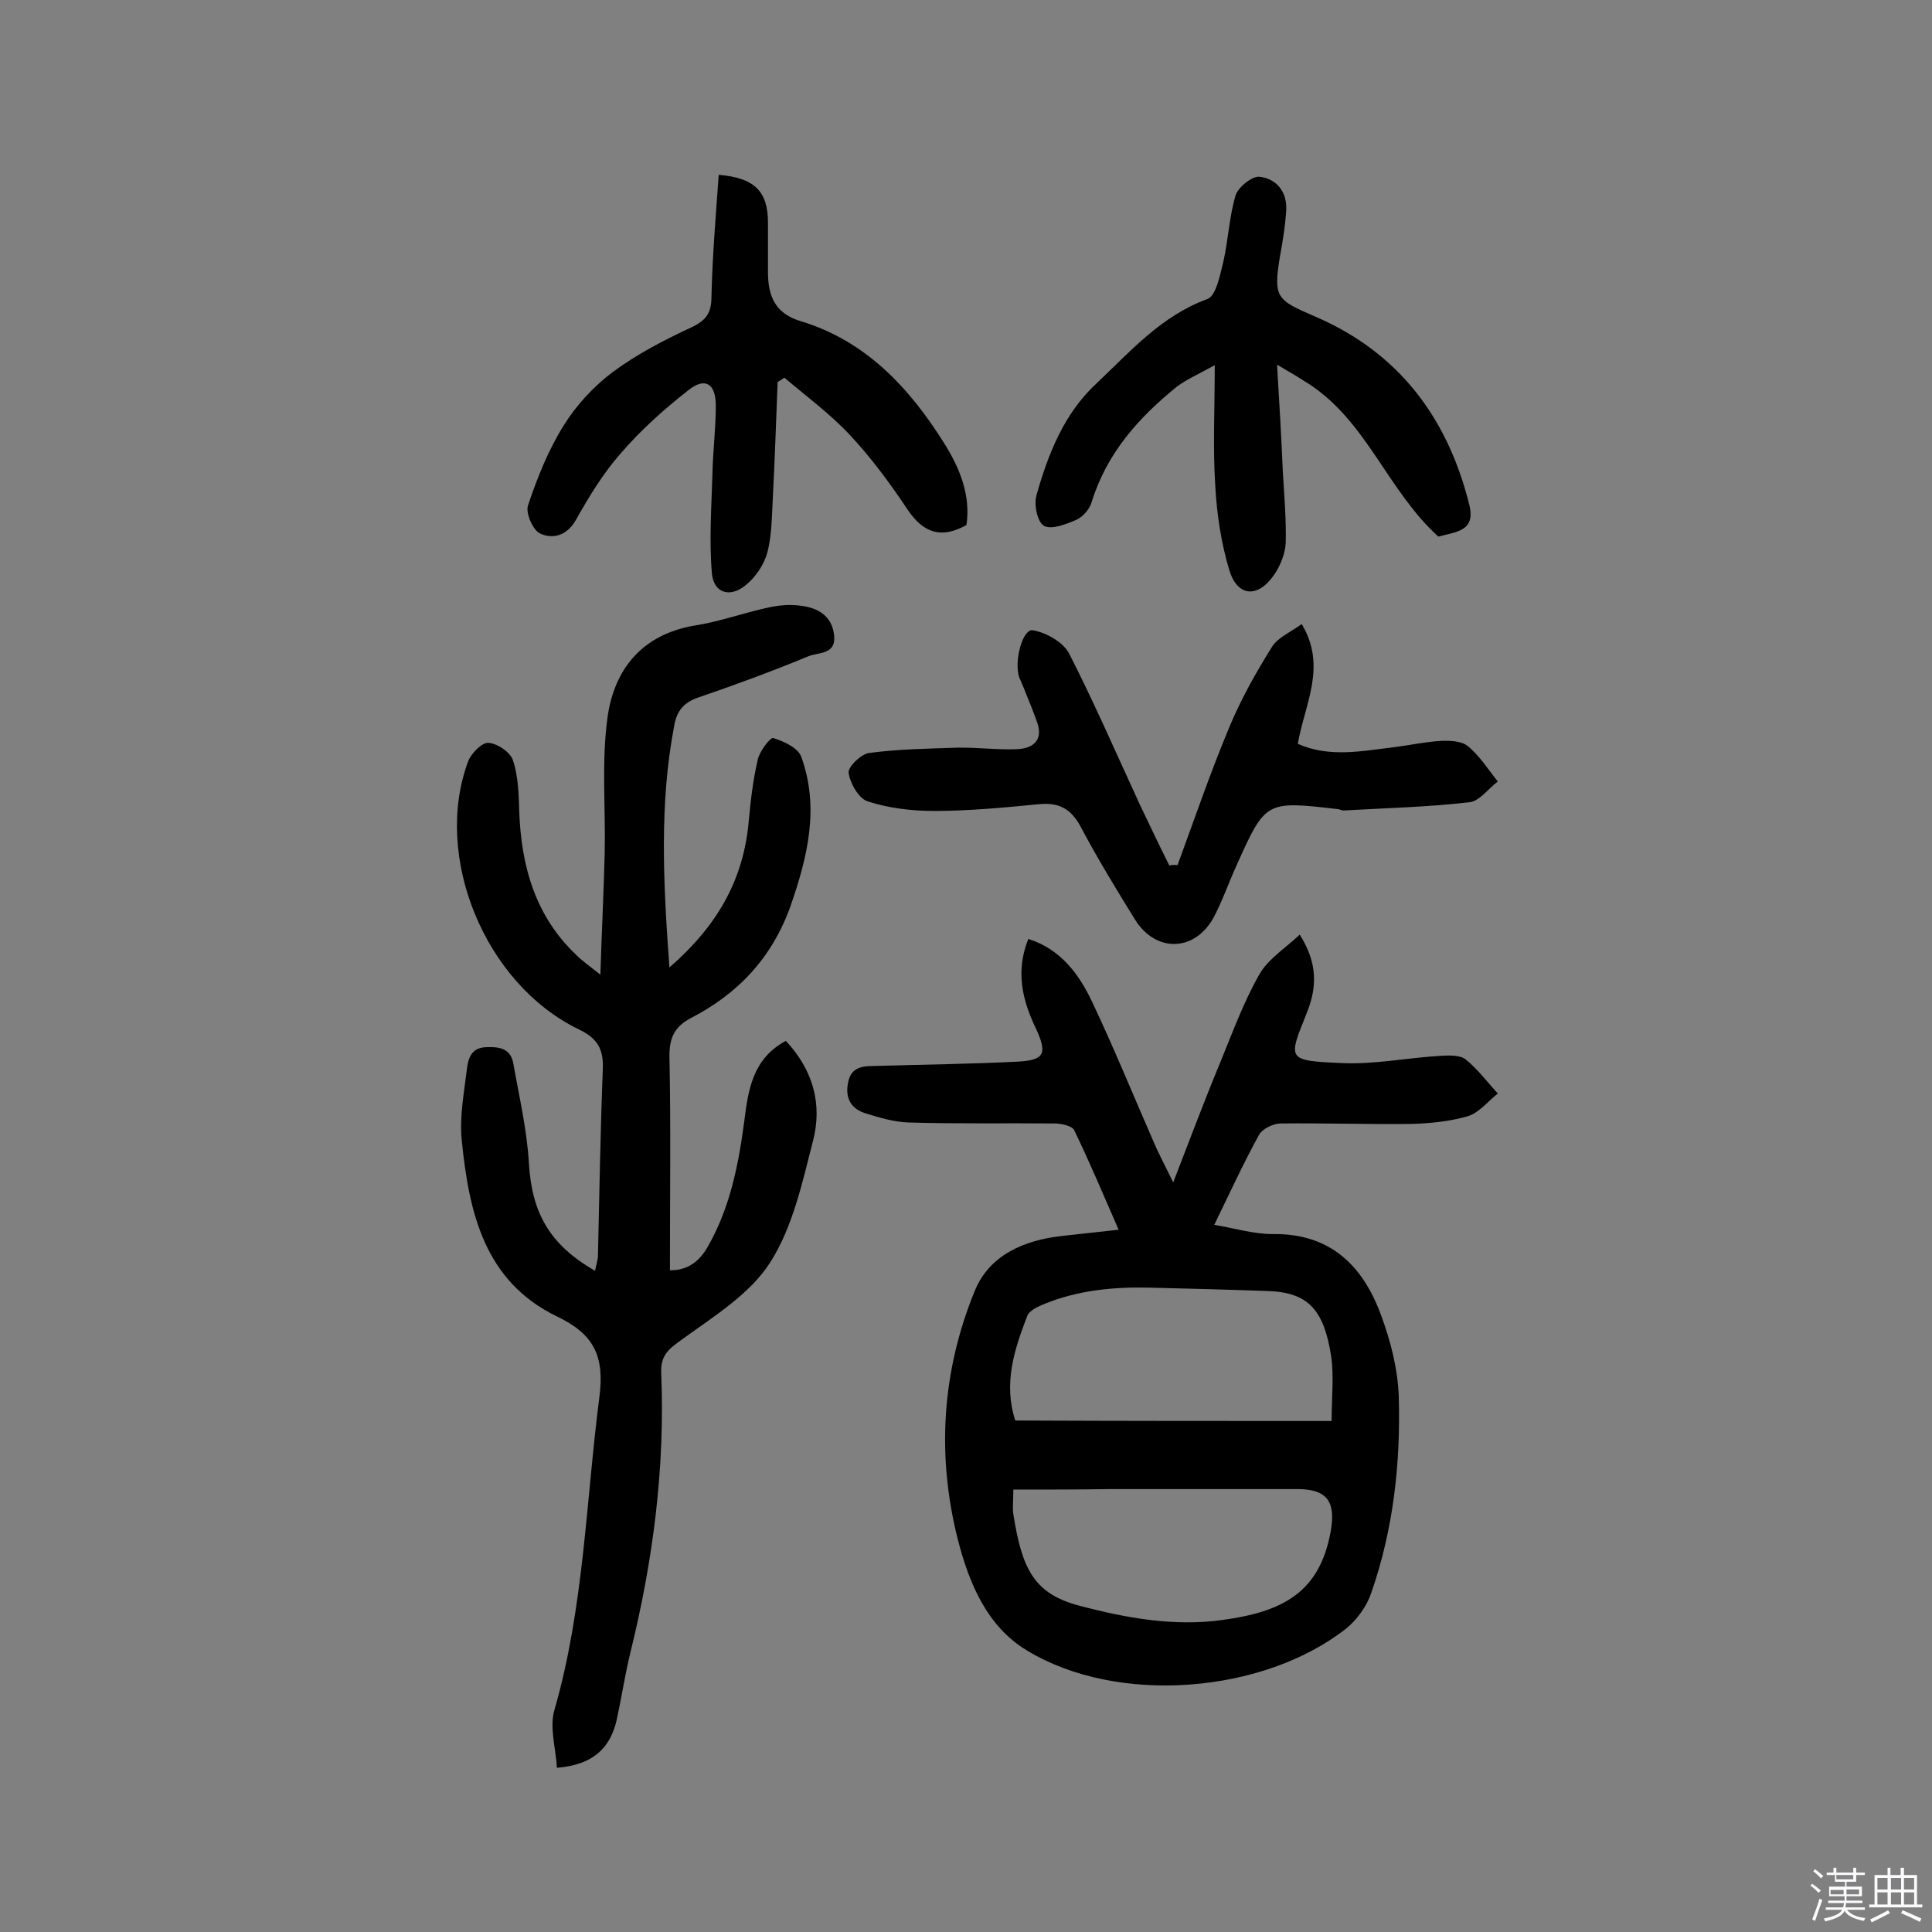 <svg enable-background="new 0 0 400 400" viewBox="0 0 400 400" xmlns="http://www.w3.org/2000/svg"><rect x="0" y="0" width="400" height="400" fill="#808080" stroke="none"/><path d="m374.8 390.4.4-.4c.7.5 1.3 1 1.8 1.4l-.5.5c-.5-.6-1.1-1.1-1.7-1.5zm1 7.3-.6-.3c.5-1.4 1.1-2.8 1.5-4.3.2.1.4.2.6.3-.5 1.3-1 2.8-1.5 4.3zm-.4-10.3.4-.4c.4.3 1 .8 1.7 1.4l-.5.5c-.4-.5-1-1-1.6-1.5zm2.5.3h1.7v-1h.6v1h3.5v-1h.6v1h1.8v.5h-1.8v1.4h-2v1h3.2v2h-3.2v.9h3.3v.5h-3.4c0 .3-.1.6-.1.9h4v.5h-3.7c.7.9 1.9 1.5 3.8 1.7-.1.2-.2.4-.3.6-2.1-.4-3.5-1.1-4-2.1-.4 1-1.8 1.7-4 2.2-.1-.2-.2-.4-.3-.6 2.1-.4 3.4-1 3.8-1.8h-3.4v-.5h3.6c.1-.3.1-.6.2-.9h-3.3v-.5h3.4c0-.3 0-.6 0-.9h-3.2v-2h3.3v-1h-2.1v-1.4h-1.7v-.5zm1.1 3.5v1h2.7c0-.3 0-.4 0-.4 0-.1 0-.2 0-.2 0-.1 0-.2 0-.3h-2.7zm1.2-3v.9h3.5v-.9zm4.7 3h-2.6v.6.4h2.6z" fill="#fbfafc"/><path d="m393.6 386.7h.6v1.5h2.7v6.1h1.1v.6h-11v-.6h1.1v-6.1h2.7v-1.5h.6v1.5h2.1v-1.5zm-2.7 8.8.4.6c-1.2.6-2.5 1.3-3.8 1.9-.1-.2-.2-.4-.3-.6 1.2-.6 2.5-1.2 3.7-1.9zm-2.2-6.7v2.4h2.1v-2.4zm0 3v2.5h2.1v-2.5zm2.8-3v2.4h2.1v-2.4zm0 3v2.5h2.1v-2.5zm6 6.1c-1.4-.7-2.7-1.3-3.9-1.8l.3-.6c1.5.6 2.7 1.2 3.9 1.7zm-1.2-9.1h-2.1v2.4h2.1zm-2.1 3v2.5h2.1v-2.5z" fill="#fbfafc"/><g fill="#010000"><path d="m212.9 194.4c6.7 2.1 10.5 7.3 13.2 13 4.5 9.5 8.5 19.3 12.7 28.9 1 2.4 2.2 4.6 4.1 8.5 3.5-9 6.4-16.8 9.6-24.5 2.6-6.3 4.9-12.7 8.2-18.5 1.8-3.2 5.3-5.4 8.4-8.3 3.7 5.9 3.6 10.8 1.5 16.1-3.9 9.8-4.4 10 7.3 10.5 6.7.3 13.5-1.1 20.3-1.5 1.7-.1 4-.2 5.2.7 2.5 2 4.5 4.7 6.7 7.1-2 1.6-3.9 4-6.2 4.7-3.8 1.1-7.9 1.5-11.9 1.6-8.9.1-17.9-.2-26.8-.1-1.6 0-3.8 1.1-4.5 2.3-3.2 5.8-6 11.9-9.3 18.7 4.3.7 8.1 1.9 12 1.9 11.9-.2 18.7 6.4 22.5 16.7 2 5.4 3.5 11.2 3.7 16.9.4 13.8-1.1 27.5-5.7 40.7-.9 2.7-2.9 5.5-5.1 7.3-17.2 13.6-47.5 16-66.2 4.6-8.3-5-12-14-14.3-23-4.4-17.4-3.3-34.8 3.5-51.4 3-7.4 10.1-10.5 18-11.4 3.7-.4 7.4-.8 11.8-1.3-3.1-7.1-6-14-9.2-20.6-.4-.9-2.7-1.4-4.1-1.4-10.1-.1-20.1.1-30.2-.2-3-.1-6-1-8.9-1.9-3-.9-4.3-3.2-3.6-6.4.6-3.2 3-3.4 5.5-3.4 9.9-.3 19.8-.4 29.6-.9 5.5-.3 6.2-1.6 3.8-6.8-3-6.2-4.2-12.1-1.6-18.6zm62.8 99.8c0-5 .5-9.3-.1-13.4-1.5-9.7-4.8-13.2-13-13.5-8.1-.3-16.2-.5-24.3-.7-7.7-.2-15.2.5-22.4 3.5-1.2.5-2.8 1.3-3.2 2.3-2.7 7-5 14-2.5 21.7 21.7.1 43.4.1 65.5.1zm-65.9 14.2c0 2.3-.2 3.7 0 5.1 1.8 11.4 4.3 16.4 13.5 18.9 9.8 2.6 19.8 4.4 29.8 3 12.5-1.7 20.1-5.7 22.4-18.3 1.1-6.2-.7-8.8-6.9-8.8-13 0-25.9 0-38.9 0-6.4.1-12.8.1-19.9.1z"/><path d="m138.6 200.3c9.9-8.6 15.3-18.1 16.4-30.1.4-4.4.9-8.7 1.9-13 .4-1.7 2.6-4.6 3.2-4.4 2.2.7 5.1 2 5.8 3.9 3.8 10.5 1.3 20.7-2.2 30.8-3.8 10.7-10.8 18.2-20.7 23.3-3.2 1.7-4.4 3.9-4.4 7.7.3 14.7.1 29.5.1 44.5 3.3 0 5.9-1.4 7.9-5 4.6-8.1 6.3-16.9 7.5-25.9.8-6.4 1.7-12.9 8.6-16.6 5.7 6.1 7.6 13.2 5.6 20.8-2.2 8.6-4.2 17.8-8.8 25-4.1 6.5-11.5 11.1-18 15.8-2.9 2.1-4.8 3.3-4.6 7.3.8 19.6-1.7 38.8-6.4 57.8-1.1 4.5-1.8 9.2-2.8 13.8-1.3 5.8-4.8 9.4-12.4 10-.2-4-1.6-8.4-.5-12 6.1-21.2 6.5-43.1 9.3-64.8 1.1-8.5-1.2-13-8.7-16.6-15.2-7.3-18.3-21.7-19.8-36.5-.5-4.9.5-10 1.1-15 .3-2.2 1-4.3 4.2-4.3 2.9-.1 4.9.5 5.4 3.5 1.2 6.8 2.8 13.6 3.2 20.5.6 10.1 4.1 16.8 13.7 22.3.2-1.1.6-2.2.6-3.2.3-12.8.5-25.6 1-38.4.2-4.2-1-6.5-5-8.4-19.4-9.4-30.2-35.7-22.9-55.4.6-1.7 2.9-4 4.2-3.9 1.9.1 4.6 2 5.1 3.6 1.1 3.3 1.2 7 1.3 10.5.4 11.4 3.3 21.8 11.9 29.9 1.1 1.1 2.4 2 4.9 4 .3-9.3.7-17.3.9-25.3.2-9.4-.7-18.9.6-28.1 1.4-9.9 7.2-17.1 18.1-18.9 5.1-.8 10-2.6 15.1-3.7 2.2-.5 4.5-.7 6.7-.4 3.6.4 6.6 2.1 7 6.2.4 4-3.3 3.4-5.4 4.3-7.5 3.1-15.1 5.9-22.7 8.5-3 1-4.5 2.8-5 5.8-3.1 16.1-2.3 32.5-1 50.1z"/><path d="m243.8 179.1c3.5-9.5 6.8-19.2 10.7-28.5 2.4-5.8 5.5-11.3 8.8-16.6 1.2-2 3.9-3.1 6.2-4.8 5.3 8.8.6 16.6-.8 24.8 6.5 2.9 13.2 1.5 19.9.7 3.2-.4 6.4-1.1 9.6-1.3 1.9-.1 4.3 0 5.6 1 2.5 2 4.3 4.9 6.3 7.4-2 1.5-3.8 4.1-5.9 4.3-8.6 1-17.3 1.2-26 1.7-.5 0-.9-.3-1.4-.3-14.7-1.7-14.8-1.7-20.8 11.7-1.6 3.5-2.9 7.3-4.7 10.7-3.9 7.2-12 7.4-16.3.5-3.9-6.3-7.8-12.7-11.3-19.3-2-3.7-4.5-5-8.6-4.6-7.2.7-14.5 1.4-21.8 1.4-4.6 0-9.4-.6-13.7-2-1.8-.6-3.6-3.7-3.9-5.9-.2-1.2 2.6-3.9 4.2-4.1 6-.8 12.1-.9 18.2-1.1 4.2-.1 8.4.5 12.6.3 3.5-.2 5.4-2.1 3.9-5.9-.7-2-1.5-3.9-2.3-5.9-.4-1.1-.9-2.1-1.3-3.1-1.1-3.5.8-10.2 2.9-9.7 2.8.5 6.3 2.5 7.5 4.9 5.2 10.2 9.8 20.8 14.6 31.2 2 4.2 4 8.4 6.1 12.6.7-.2 1.2-.1 1.7-.1z"/><path d="m297.8 111.1c-10.5-9.5-14.8-23.8-26.8-31.6-1.7-1.1-3.5-2.2-6.6-4 .5 8.2.9 15.2 1.2 22.3.3 4.8.7 9.7.6 14.5-.1 2.3-1.1 4.8-2.4 6.7-3.4 4.9-7.6 4.6-9.3-1-1.7-5.7-2.6-11.7-2.9-17.6-.5-7.7-.1-15.5-.1-24.8-3.2 1.8-5.8 2.9-7.9 4.5-7.9 6.4-14.5 13.8-17.6 23.9-.4 1.4-1.8 3-3.1 3.6-2.1.9-5.1 2.1-6.7 1.3-1.4-.7-2.2-4.4-1.6-6.4 2.4-8.5 5.7-16.9 12.4-23.1 7-6.6 13.4-14 23-17.5 1.8-.7 2.6-5 3.3-7.8 1-4.5 1.2-9.2 2.5-13.6.5-1.7 3.4-4.1 5-3.9 3.4.4 5.7 3 5.5 6.9-.2 3.2-.7 6.4-1.3 9.6-1.4 8.5-.7 9 7.2 12.4 17.3 7.4 27.5 20.9 32 39 1.4 5.6-2.9 5.6-6.4 6.6z"/><path d="m148.8 36.2c7.5.6 10.2 3.5 10.2 9.9v10.2c0 4.9 1.4 8.6 6.8 10.2 13.5 4.1 22.5 13.8 29.7 25.3 3.2 5.1 5.5 10.7 4.6 16.9-5.2 2.9-8.9 1.7-12.2-3.2-3.6-5.4-7.5-10.7-11.9-15.4-4.1-4.4-9-8-13.6-11.9-.5.3-.9.6-1.4.9-.3 8-.6 16.1-1 24.1-.2 3.7-.2 7.5-1.1 11.1-.7 2.6-2.5 5.3-4.7 7-3.2 2.5-6.4 1.4-6.8-2.5-.6-6.8-.1-13.8.1-20.7.1-4.7.7-9.4.7-14.1 0-4.6-2.2-6-5.7-3.2-5.1 4-9.9 8.3-14.1 13.2-3.6 4.1-6.5 8.9-9.2 13.7-1.9 3.3-4.8 3.9-7.3 2.8-1.5-.6-3.1-4.2-2.6-5.8 1.9-5.7 4.2-11.5 7.4-16.6 2.6-4.2 6.2-8.1 10.2-11.1 5-3.7 10.6-6.6 16.2-9.2 3.2-1.5 4.2-3.1 4.2-6.4.2-8.5.9-16.7 1.5-25.2z"/></g></svg>